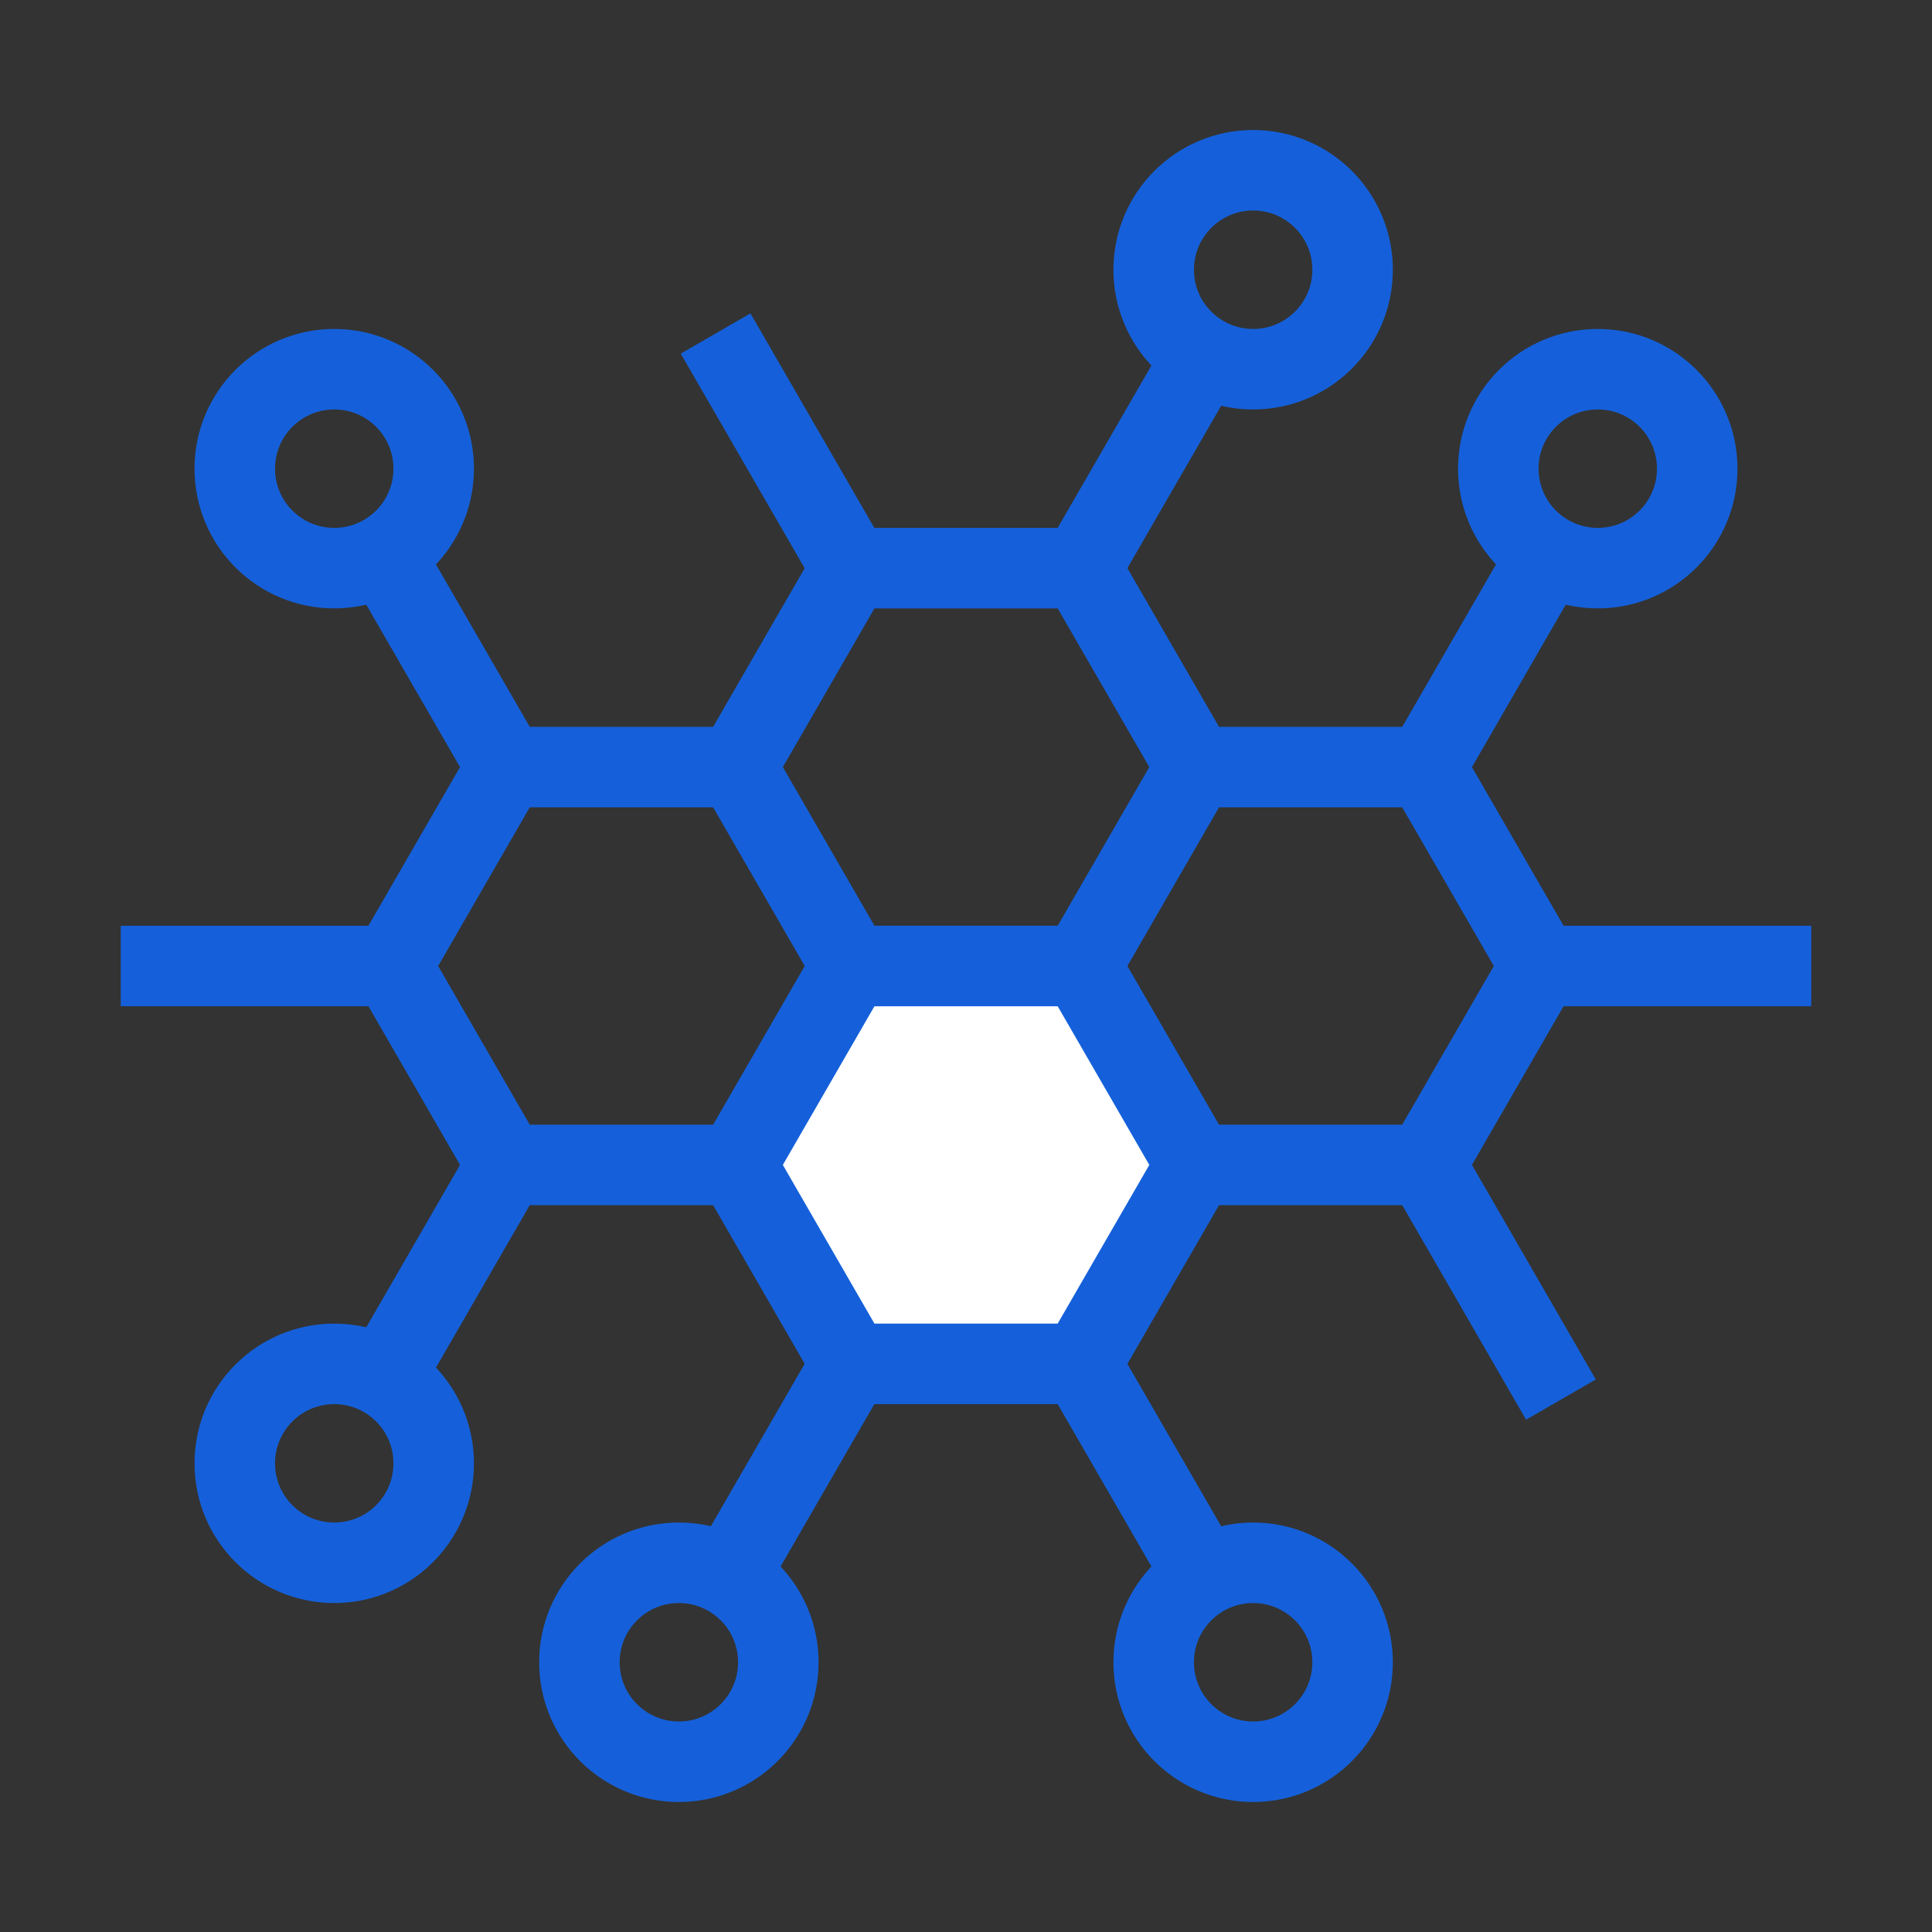 <?xml version="1.0" encoding="UTF-8"?> <svg xmlns="http://www.w3.org/2000/svg" width="48" height="48" viewBox="0 0 48 48" fill="none"><rect x="0" y="0" width="48" height="48" fill="#333333" stroke="none"/><g clip-path="url(#clip0_884_25850)"><path d="M26.855 24H21.148L18.295 28.942L21.148 33.885H26.855L29.709 28.942L26.855 24Z" fill="white" stroke="#1560DA" stroke-width="2" stroke-miterlimit="10"></path><path d="M26.855 14.115H21.148L18.295 19.058L21.148 24H26.855L29.709 19.058L26.855 14.115Z" stroke="#1560DA" stroke-width="2" stroke-miterlimit="10"></path><path d="M29.709 28.942H35.415L38.269 24L35.415 19.058H29.709" stroke="#1560DA" stroke-width="2" stroke-miterlimit="10"></path><path d="M12.584 28.942L9.539 34.216" stroke="#1560DA" stroke-width="2" stroke-miterlimit="10"></path><path d="M18.101 39.158L21.145 33.885" stroke="#1560DA" stroke-width="2" stroke-miterlimit="10"></path><path d="M18.291 19.058H12.584L9.731 24L12.584 28.942H18.291" stroke="#1560DA" stroke-width="2" stroke-miterlimit="10"></path><path d="M8.304 38.827C9.669 38.827 10.775 37.721 10.775 36.356C10.775 34.991 9.669 33.885 8.304 33.885C6.939 33.885 5.833 34.991 5.833 36.356C5.833 37.721 6.939 38.827 8.304 38.827Z" stroke="#1560DA" stroke-width="2" stroke-miterlimit="10"></path><path d="M16.866 43.77C18.231 43.77 19.337 42.663 19.337 41.298C19.337 39.934 18.231 38.827 16.866 38.827C15.501 38.827 14.395 39.934 14.395 41.298C14.395 42.663 15.501 43.77 16.866 43.77Z" stroke="#1560DA" stroke-width="2" stroke-miterlimit="10"></path><path d="M12.584 19.058L9.539 13.784" stroke="#1560DA" stroke-width="2" stroke-miterlimit="10"></path><path d="M8.304 14.115C9.669 14.115 10.775 13.009 10.775 11.644C10.775 10.279 9.669 9.173 8.304 9.173C6.939 9.173 5.833 10.279 5.833 11.644C5.833 13.009 6.939 14.115 8.304 14.115Z" stroke="#1560DA" stroke-width="2" stroke-miterlimit="10"></path><path d="M35.416 19.058L38.46 13.784" stroke="#1560DA" stroke-width="2" stroke-miterlimit="10"></path><path d="M29.9 8.842L26.855 14.115" stroke="#1560DA" stroke-width="2" stroke-miterlimit="10"></path><path d="M39.696 14.115C41.061 14.115 42.167 13.009 42.167 11.644C42.167 10.279 41.061 9.173 39.696 9.173C38.331 9.173 37.225 10.279 37.225 11.644C37.225 13.009 38.331 14.115 39.696 14.115Z" stroke="#1560DA" stroke-width="2" stroke-miterlimit="10"></path><path d="M31.134 9.173C32.499 9.173 33.605 8.066 33.605 6.702C33.605 5.337 32.499 4.23 31.134 4.23C29.769 4.23 28.663 5.337 28.663 6.702C28.663 8.066 29.769 9.173 31.134 9.173Z" stroke="#1560DA" stroke-width="2" stroke-miterlimit="10"></path><path d="M29.9 39.158L26.855 33.885" stroke="#1560DA" stroke-width="2" stroke-miterlimit="10"></path><path d="M31.134 43.77C32.499 43.77 33.605 42.663 33.605 41.298C33.605 39.934 32.499 38.827 31.134 38.827C29.769 38.827 28.663 39.934 28.663 41.298C28.663 42.663 29.769 43.77 31.134 43.77Z" stroke="#1560DA" stroke-width="2" stroke-miterlimit="10"></path><path d="M9.731 24H3" stroke="#1560DA" stroke-width="2" stroke-miterlimit="10"></path><path d="M38.269 24H45" stroke="#1560DA" stroke-width="2" stroke-miterlimit="10"></path><path d="M35.416 28.942L38.781 34.772" stroke="#1560DA" stroke-width="2" stroke-miterlimit="10"></path><path d="M17.779 8.286L21.145 14.115" stroke="#1560DA" stroke-width="2" stroke-miterlimit="10"></path></g><defs><clipPath id="clip0_884_25850"><rect width="42" height="42" fill="white" transform="translate(3 3)"></rect></clipPath></defs></svg> 